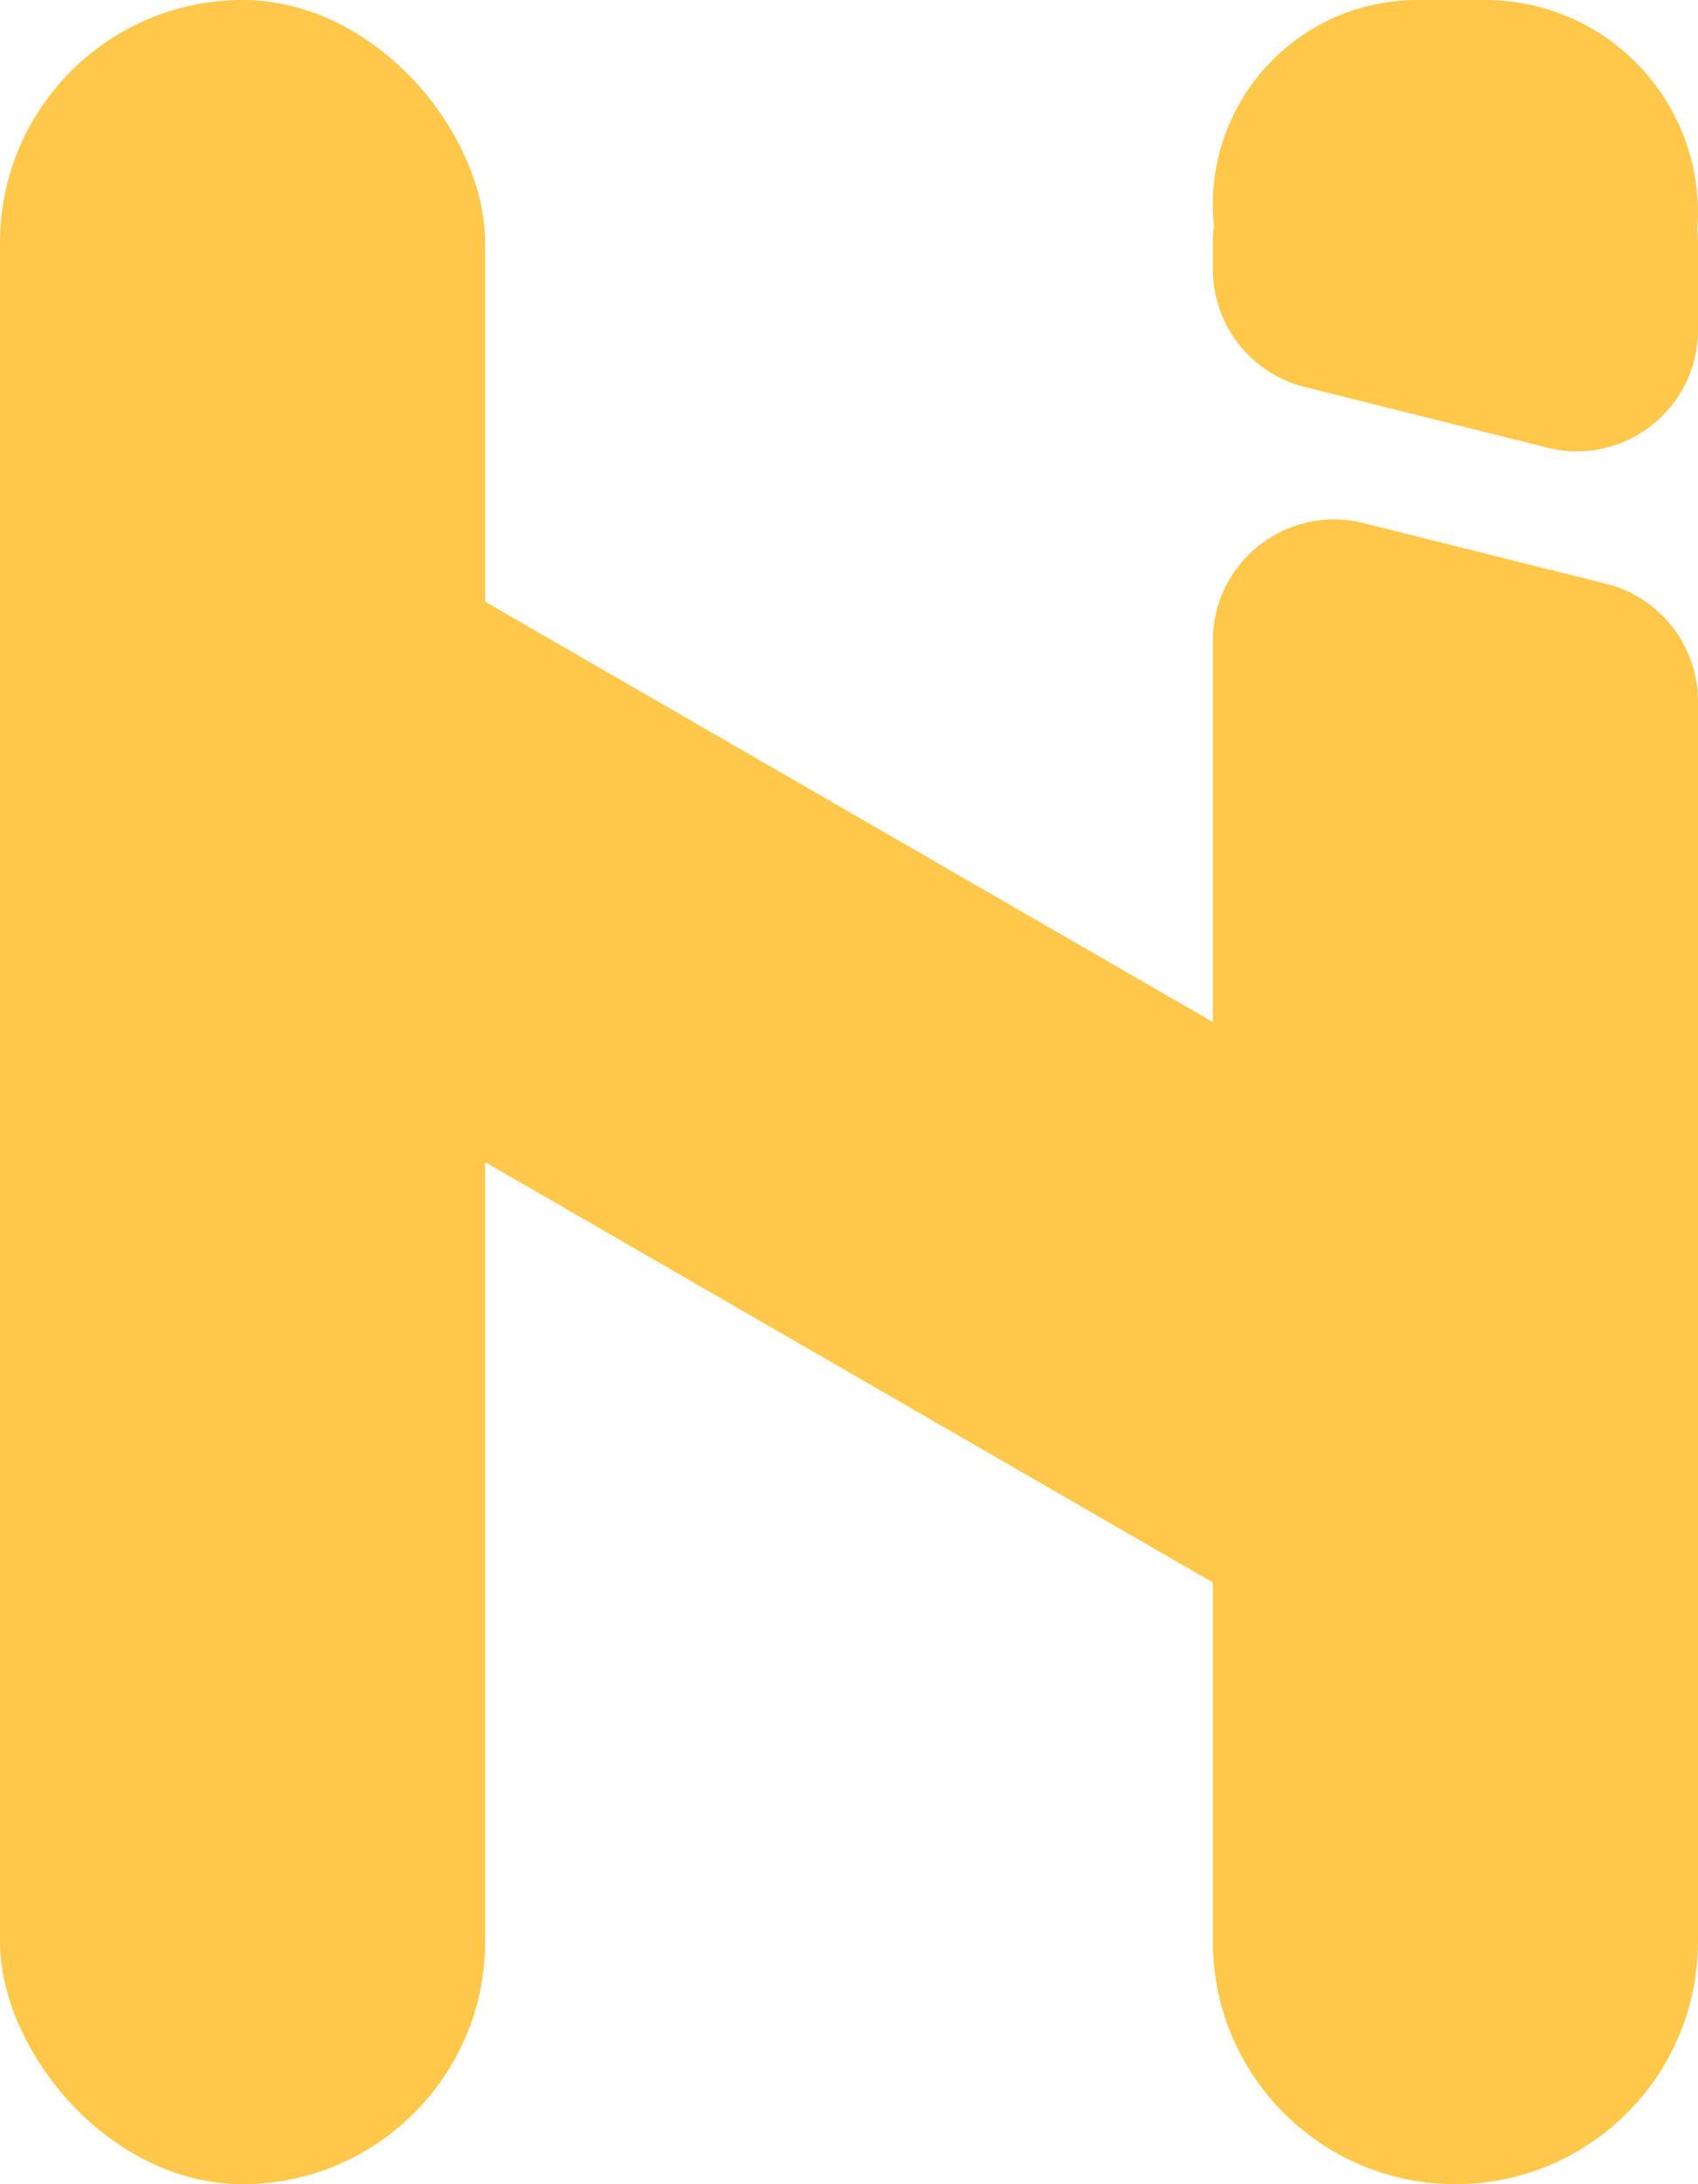 <svg width="105" height="135" viewBox="0 0 105 135" fill="none" xmlns="http://www.w3.org/2000/svg">
<rect x="27.524" y="35.76" width="75" height="30" transform="rotate(30 27.524 35.76)" fill="#FFC84B"/>
<path fill-rule="evenodd" clip-rule="evenodd" d="M84.319 32.33C79.585 31.146 75 34.727 75 39.606V90V97.5V120C75 128.284 81.716 135 90 135C98.284 135 105 128.284 105 120V97.5V90V43.356C105 39.914 102.658 36.914 99.319 36.08L84.319 32.33Z" fill="#FFC84B"/>
<path fill-rule="evenodd" clip-rule="evenodd" d="M87.635 0H91.847C99.111 0 105 5.889 105 13.153C105 13.509 104.986 13.861 104.959 14.209C104.986 14.469 105 14.733 105 15V20.394C105 25.273 100.415 28.854 95.681 27.67L88.656 25.914L84.57 24.893C84.569 24.892 84.567 24.892 84.566 24.892L80.681 23.92C77.342 23.086 75 20.086 75 16.644V15C75 14.65 75.024 14.306 75.07 13.97C75.024 13.53 75 13.085 75 12.635C75 5.657 80.657 0 87.635 0Z" fill="#FFC84B"/>
<rect width="30" height="135" rx="15" fill="#FFC84B"/>
</svg>

